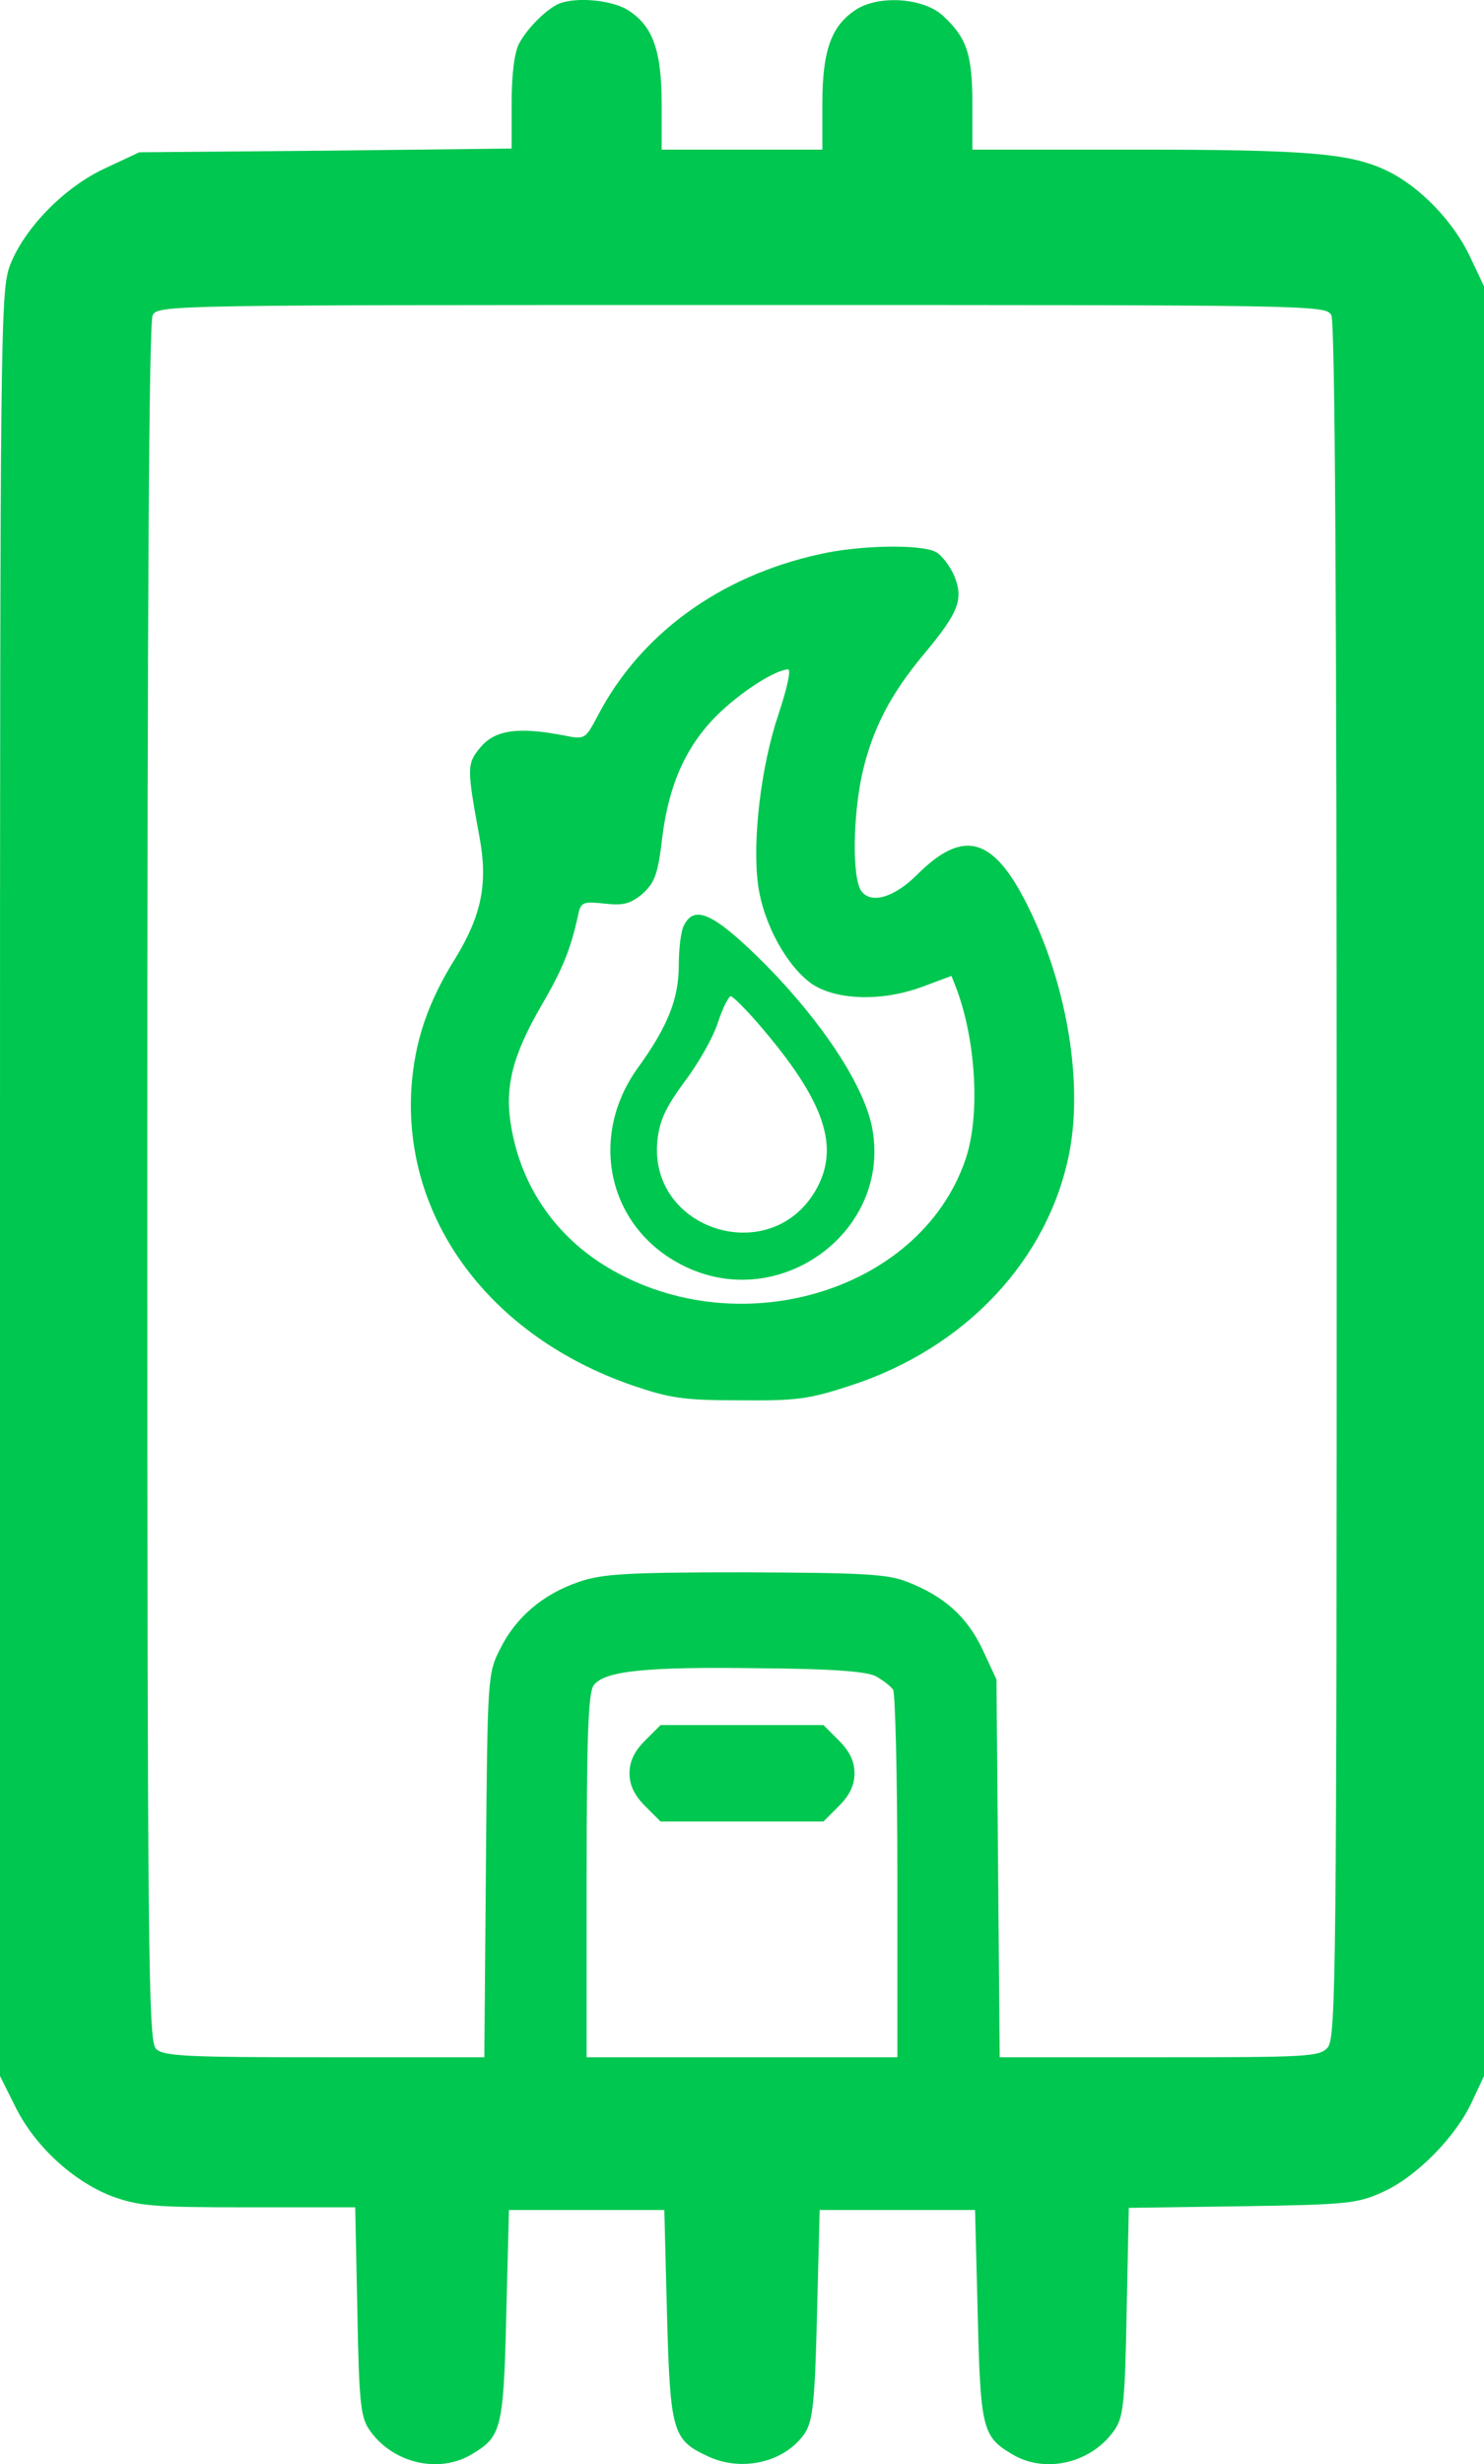 <svg xmlns="http://www.w3.org/2000/svg" version="1.0" preserveAspectRatio="xMidYMid meet" viewBox="111.5 20.08 277 459.86">

<g transform="translate(0,500) scale(0.1,-0.1)" fill="#00C750" stroke="none">
<path d="M2160 4793 c-23 -9 -60 -45 -76 -75 -9 -17 -14 -58 -14 -112 l0 -84 -347 -4 -348 -3 -62 -29 c-77 -35 -152 -112 -179 -181 -18 -49 -19 -95 -19 -1715 l0 -1665 28 -56 c36 -74 108 -140 180 -168 52 -19 78 -21 257 -21 l198 0 4 -193 c3 -166 6 -197 21 -220 42 -64 131 -86 194 -47 54 32 58 48 63 260 l5 195 145 0 145 0 5 -195 c6 -217 10 -234 75 -264 64 -31 145 -12 182 42 15 23 19 56 23 222 l5 195 145 0 145 0 5 -195 c5 -212 9 -228 63 -260 63 -39 152 -17 194 47 15 23 18 54 21 219 l4 193 211 3 c198 3 216 5 264 27 62 28 136 103 166 169 l22 47 0 1670 0 1670 -26 55 c-31 66 -94 131 -154 160 -68 33 -146 40 -472 40 l-303 0 0 85 c0 92 -10 123 -54 164 -36 34 -118 40 -162 13 -47 -30 -64 -76 -64 -176 l0 -86 -150 0 -150 0 0 86 c0 100 -17 146 -64 175 -30 18 -93 24 -126 12z m1440 -582 c7 -13 10 -535 10 -1617 0 -1472 -1 -1599 -17 -1616 -15 -17 -38 -18 -314 -18 l-298 0 -3 353 -3 352 -26 56 c-29 61 -71 99 -140 126 -38 15 -81 17 -304 18 -223 0 -267 -3 -310 -18 -67 -23 -117 -66 -146 -124 -24 -47 -24 -52 -27 -405 l-3 -358 -299 0 c-258 0 -301 2 -314 16 -14 14 -16 174 -16 1615 0 1084 3 1607 10 1620 10 19 33 19 1100 19 1067 0 1090 0 1100 -19z m-850 -2540 c14 -8 28 -19 32 -25 4 -6 8 -163 8 -348 l0 -338 -290 0 -290 0 0 338 c0 258 3 342 13 356 20 27 96 35 307 32 141 -1 202 -6 220 -15z"/>
<path d="M2645 3765 c-187 -41 -336 -150 -415 -303 -23 -43 -23 -43 -64 -35 -83 16 -126 10 -153 -21 -27 -32 -27 -38 -3 -169 16 -86 4 -146 -45 -226 -52 -83 -76 -156 -82 -241 -16 -245 146 -464 412 -556 70 -24 96 -28 200 -28 107 -1 130 2 209 28 214 70 368 235 407 434 25 129 -3 305 -72 449 -67 141 -124 159 -214 68 -42 -41 -84 -53 -102 -29 -18 24 -16 143 2 222 19 82 53 147 115 221 65 78 74 102 56 146 -8 18 -23 38 -34 44 -27 15 -143 13 -217 -4z m-77 -299 c-33 -98 -49 -237 -38 -318 10 -74 55 -154 102 -186 47 -30 132 -32 208 -3 l51 19 9 -23 c37 -98 45 -239 17 -320 -86 -251 -435 -350 -679 -194 -90 58 -149 146 -168 251 -14 75 0 134 54 228 41 70 56 107 70 171 5 25 9 26 49 22 35 -4 48 -1 71 18 23 21 29 36 37 104 12 99 44 171 102 229 42 42 108 85 133 86 6 0 -2 -36 -18 -84z"/>
<path d="M2392 3073 c-6 -10 -10 -44 -10 -75 0 -63 -21 -115 -76 -191 -94 -130 -56 -299 83 -369 181 -92 394 65 353 261 -17 78 -92 192 -197 299 -96 96 -133 114 -153 75z m140 -186 c123 -143 152 -229 105 -310 -85 -145 -311 -73 -295 93 4 38 15 62 51 111 26 34 54 84 62 110 9 27 20 49 24 49 4 0 28 -24 53 -53z"/>
<path d="M2319 1551 c-20 -20 -29 -39 -29 -61 0 -22 9 -41 29 -61 l29 -29 152 0 152 0 29 29 c20 20 29 39 29 61 0 22 -9 41 -29 61 l-29 29 -152 0 -152 0 -29 -29z"/>
</g>
</svg>